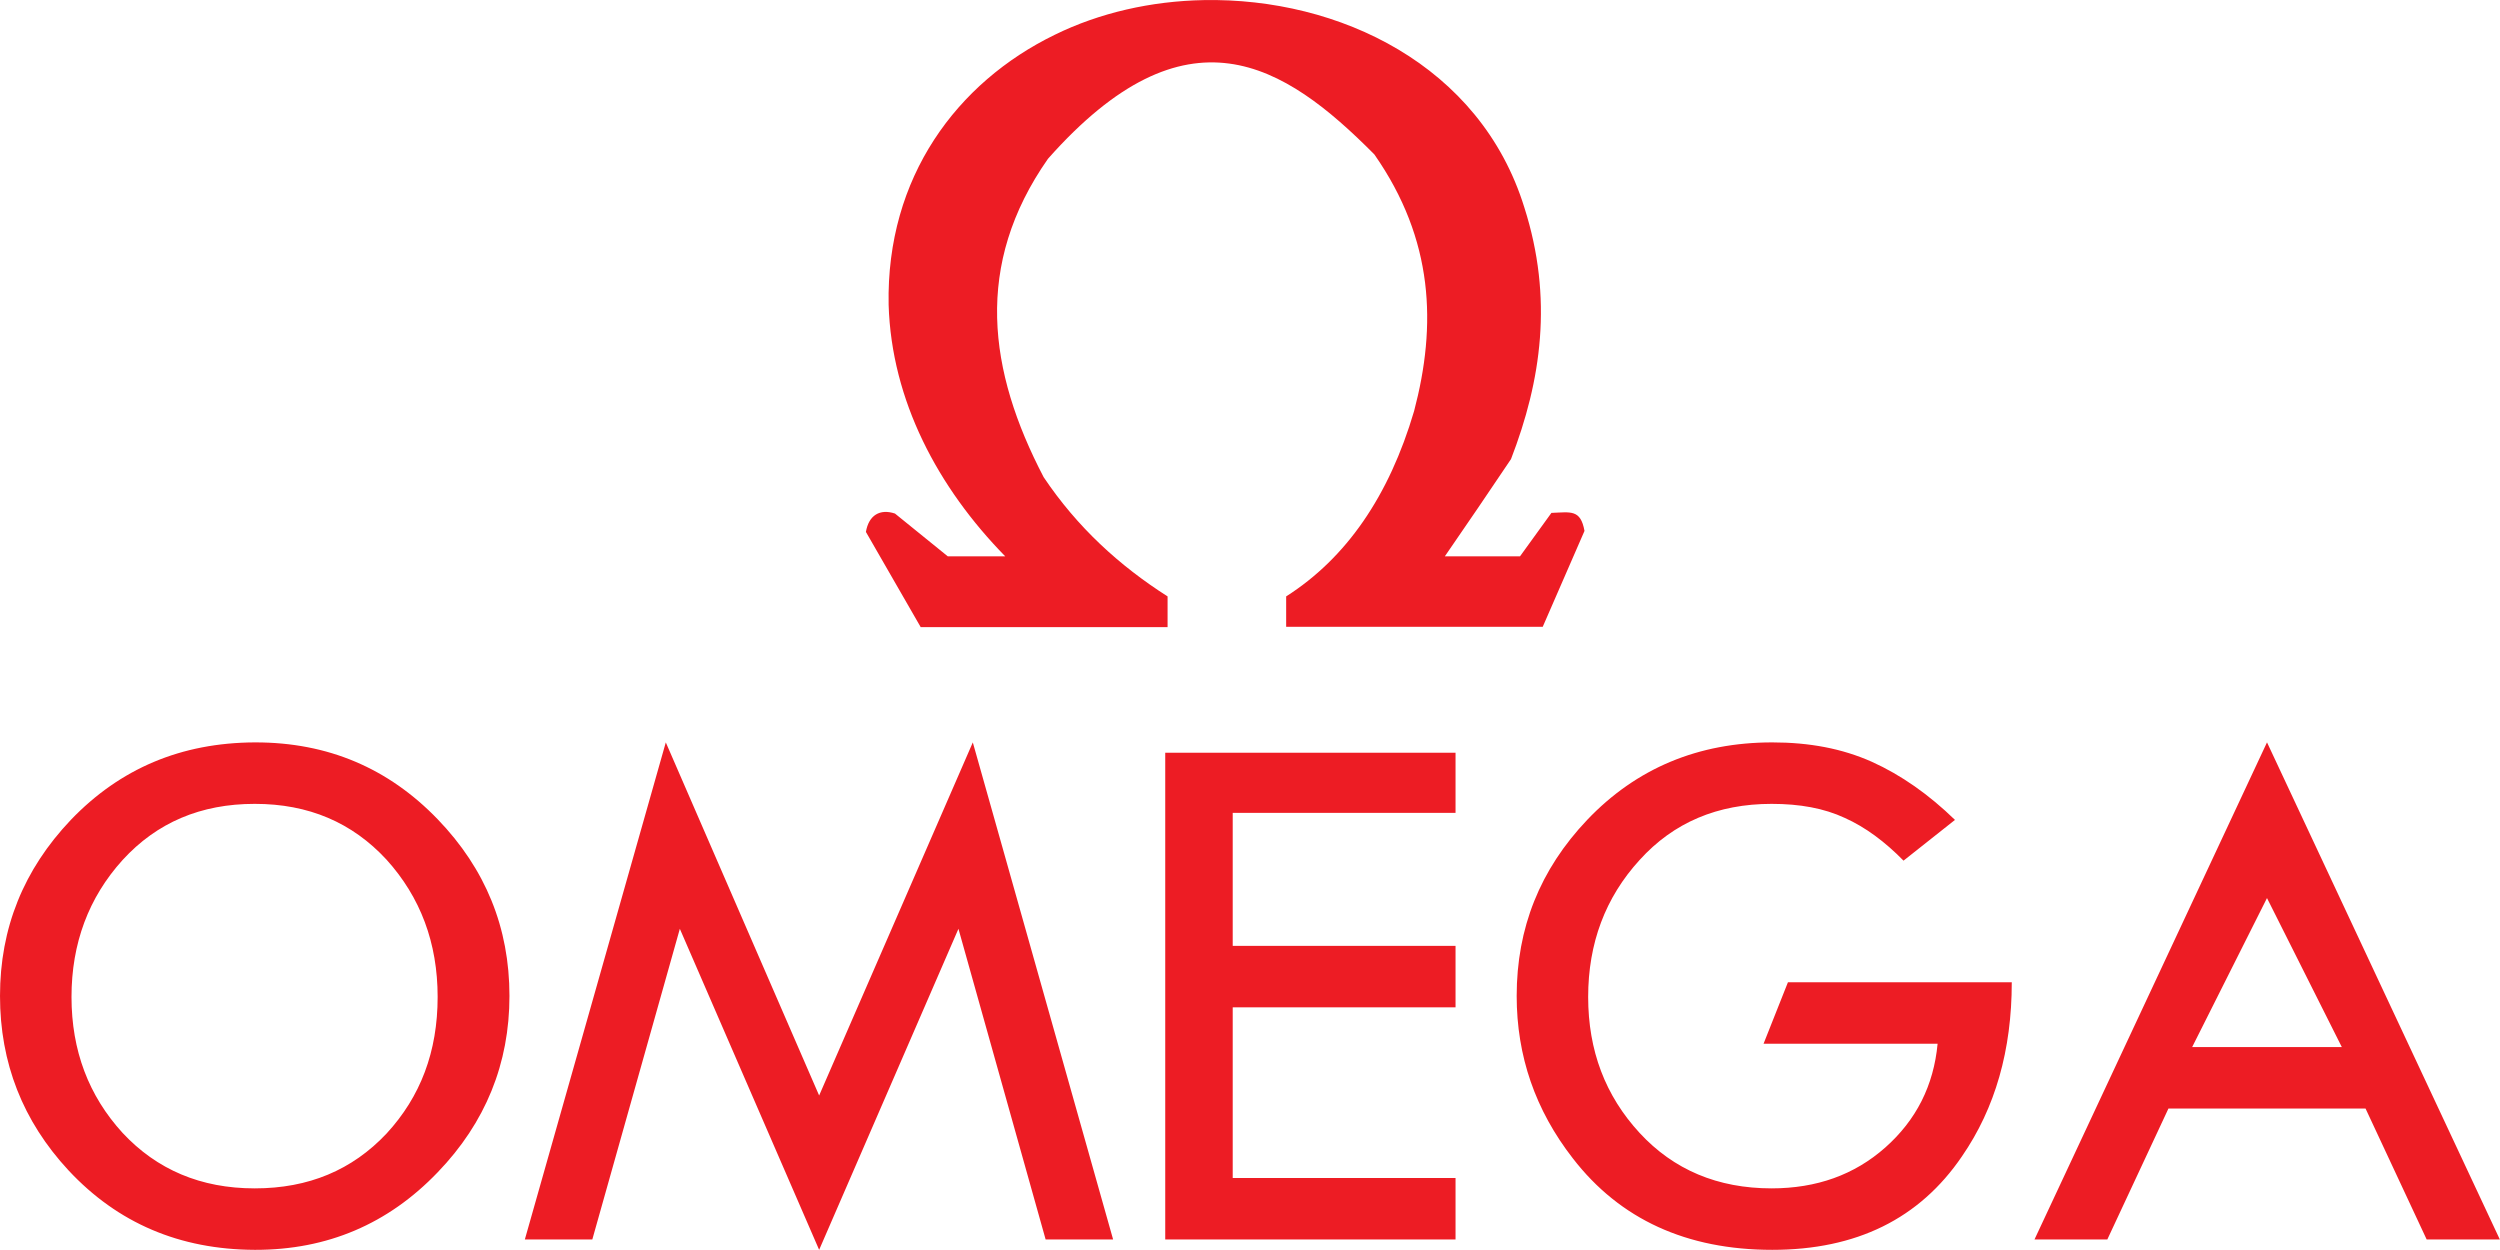 <?xml version="1.0" encoding="UTF-8" standalone="no"?>
<!-- Created with Inkscape (http://www.inkscape.org/) by Marsupilami -->
<svg xmlns:svg="http://www.w3.org/2000/svg" xmlns="http://www.w3.org/2000/svg" version="1.0" width="1024" height="512" viewBox="0 0 233.859 116.913" id="svg2448" xml:space="preserve"><defs id="defs2451"/><g transform="matrix(1.25, 0, 0, -1.25, -255.117, 584.674)" id="g2457"><g transform="scale(0.1, 0.1)" id="g2459"><path d="M 112.625,0 C 107.681,0.089 102.842,1.19 98.656,3.25 C 89.526,7.699 82.891,16.561 83.125,28.5 C 83.392,37.463 87.744,45.611 94.031,52.031 C 92.626,52.031 90.026,52.031 88.656,52.031 L 83.719,48.031 C 82.314,47.564 81.267,48.179 81,49.75 L 86.125,58.656 C 93.85,58.656 101.528,58.656 109.219,58.656 L 109.219,55.781 C 104.704,52.905 100.767,49.307 97.625,44.625 C 92.441,34.694 91.075,24.776 98.031,14.844 C 111.006,0.196 120.069,5.876 128.562,14.438 C 134.148,22.43 134.389,30.445 132.281,38.438 C 129.941,46.396 125.93,52.203 120.312,55.781 C 120.312,56.885 120.312,57.521 120.312,58.625 C 127.736,58.625 136.889,58.625 144.312,58.625 L 148.219,49.656 C 147.851,47.616 146.931,47.903 145.125,47.969 L 142.188,52.031 C 139.846,52.031 137.498,52.031 135.156,52.031 C 137.23,49.023 139.304,45.981 141.344,42.938 C 144.186,35.581 145.303,27.9 142.594,19.406 C 138.483,6.091 125.259,-0.228 112.625,0 z M 23.812,69.438 C 16.956,69.471 11.241,71.873 6.625,76.688 C 2.211,81.336 0,86.802 0,93.156 C 0,99.41 2.125,104.854 6.406,109.469 C 11.021,114.419 16.823,116.873 23.812,116.906 C 23.846,116.906 23.872,116.906 23.906,116.906 C 30.595,116.906 36.289,114.506 40.938,109.656 C 45.419,105.009 47.656,99.476 47.656,93.156 C 47.656,86.769 45.419,81.274 40.938,76.625 C 36.323,71.842 30.661,69.438 23.906,69.438 C 23.873,69.438 23.846,69.438 23.812,69.438 z M 62.281,69.438 L 49.094,115.938 L 55.406,115.938 L 63.594,86.875 L 76.625,116.906 L 89.656,86.875 L 97.812,115.938 L 104.125,115.938 L 91,69.438 L 76.625,102.469 L 62.281,69.438 z M 165.781,69.438 C 158.892,69.438 153.084,71.839 148.469,76.688 C 144.055,81.336 141.875,86.802 141.875,93.156 C 141.875,98.775 143.614,103.829 147.125,108.344 C 151.54,114.062 157.789,116.906 165.781,116.906 C 173.64,116.906 179.551,114.009 183.531,108.156 C 186.641,103.642 188.188,98.229 188.188,91.875 L 167.25,91.875 L 164.969,97.625 L 181.25,97.625 C 180.882,101.537 179.254,104.769 176.344,107.344 C 173.468,109.886 169.933,111.156 165.719,111.156 C 160.67,111.156 156.553,109.412 153.375,105.969 C 150.165,102.49 148.562,98.265 148.562,93.25 C 148.562,88.234 150.165,83.949 153.375,80.438 C 156.553,76.926 160.67,75.188 165.719,75.188 C 168.361,75.187 170.623,75.597 172.562,76.5 C 174.501,77.369 176.324,78.728 178.062,80.5 L 182.875,76.688 C 180.434,74.314 177.836,72.487 175.094,71.25 C 172.317,70.014 169.259,69.438 165.781,69.438 z M 212.062,69.438 L 190.312,115.938 L 197.125,115.938 L 202.844,103.688 L 221.281,103.688 L 227,115.938 L 233.844,115.938 L 212.094,69.5 L 212.062,69.438 z M 109,70.406 L 109,115.938 L 136.156,115.938 L 136.156,110.188 L 115.312,110.188 L 115.312,94.219 L 136.156,94.219 L 136.156,88.469 L 115.312,88.469 L 115.312,76.031 L 136.156,76.031 L 136.156,70.406 L 109,70.406 z M 23.812,75.188 C 23.846,75.187 23.844,75.188 23.844,75.188 C 28.859,75.187 32.945,76.929 36.156,80.406 C 39.333,83.919 40.938,88.2 40.938,93.25 C 40.938,98.366 39.333,102.588 36.156,106.031 C 32.945,109.442 28.859,111.156 23.844,111.156 C 23.844,111.156 23.846,111.156 23.812,111.156 C 18.796,111.156 14.679,109.412 11.469,105.969 C 8.291,102.49 6.688,98.265 6.688,93.25 C 6.688,88.234 8.291,83.949 11.469,80.438 C 14.679,76.926 18.796,75.188 23.812,75.188 z M 212.062,84 L 212.094,84.062 L 219.062,97.938 L 205.062,97.938 L 212.062,84 z " transform="matrix(8, 0, 0, -8, 2040.94, 4677.39)" style="fill: rgb(237, 28, 36); fill-opacity: 1; fill-rule: evenodd; stroke: none;" id="path2461"/></g></g></svg>